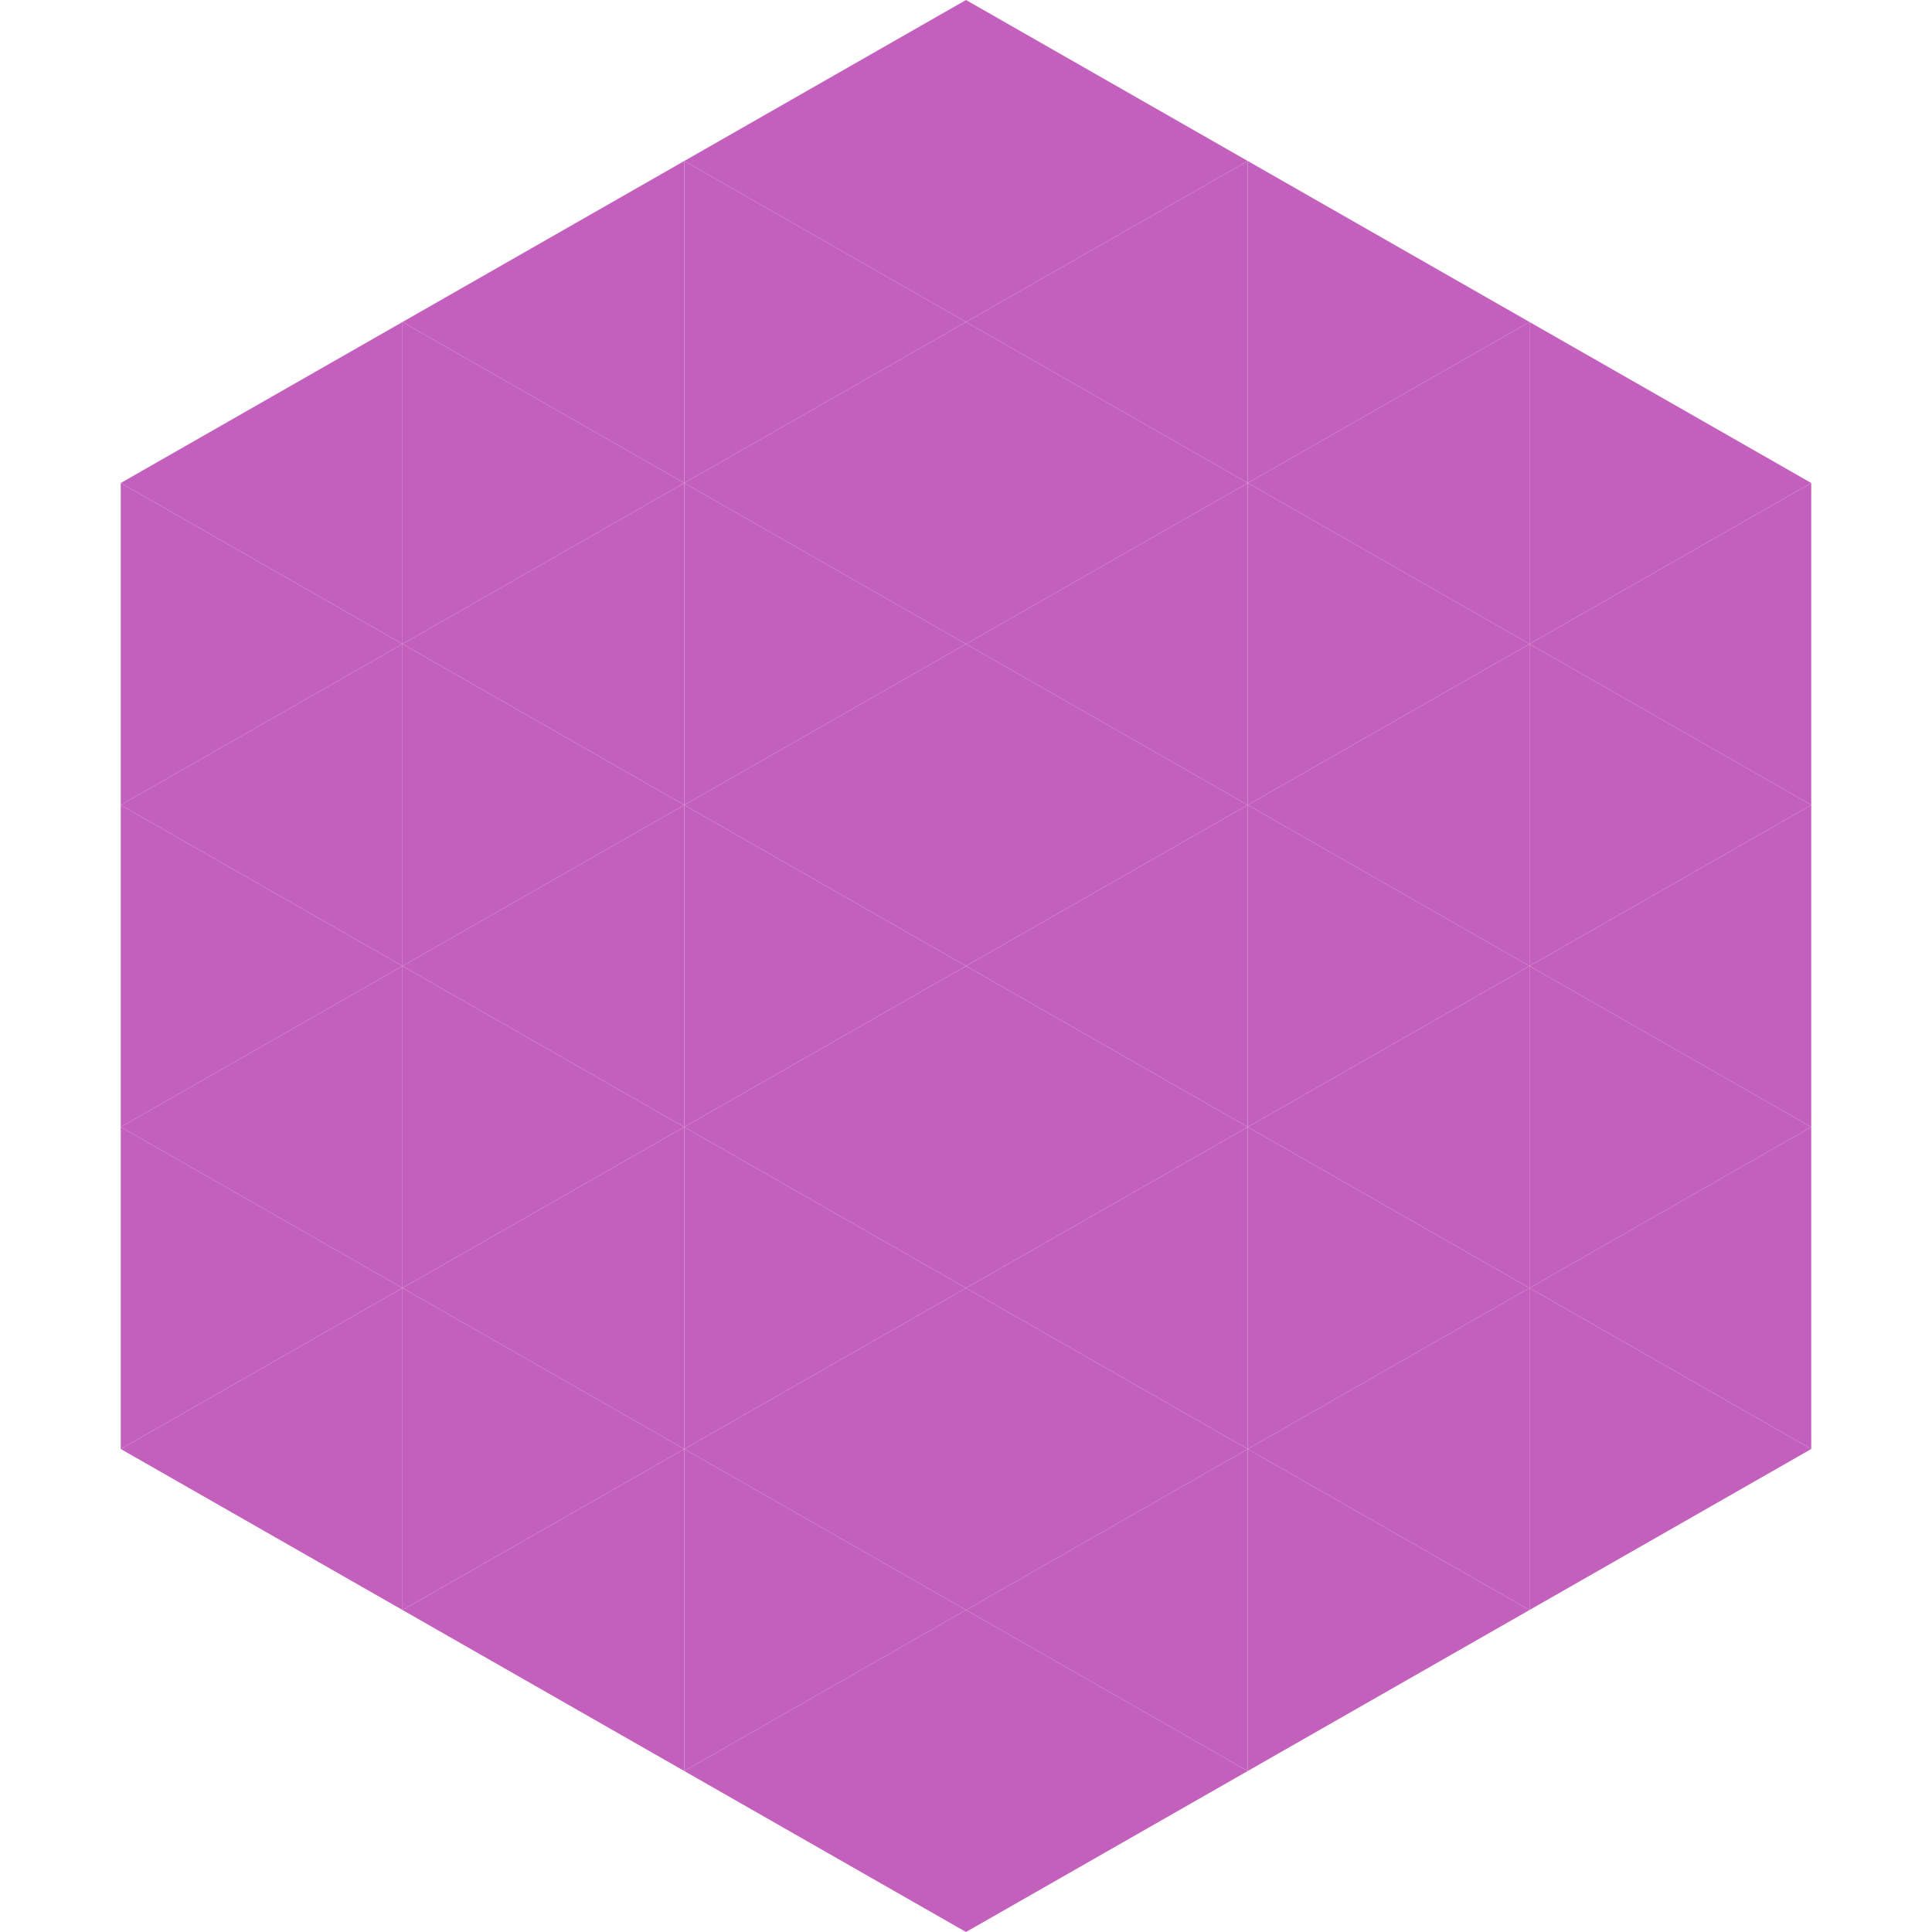 <?xml version="1.0"?>
<!-- Generated by SVGo -->
<svg width="240" height="240"
     xmlns="http://www.w3.org/2000/svg"
     xmlns:xlink="http://www.w3.org/1999/xlink">
<polygon points="50,40 15,60 50,80" style="fill:rgb(195,96,190)" />
<polygon points="190,40 225,60 190,80" style="fill:rgb(195,96,190)" />
<polygon points="15,60 50,80 15,100" style="fill:rgb(195,96,190)" />
<polygon points="225,60 190,80 225,100" style="fill:rgb(195,96,190)" />
<polygon points="50,80 15,100 50,120" style="fill:rgb(195,96,190)" />
<polygon points="190,80 225,100 190,120" style="fill:rgb(195,96,190)" />
<polygon points="15,100 50,120 15,140" style="fill:rgb(195,96,190)" />
<polygon points="225,100 190,120 225,140" style="fill:rgb(195,96,190)" />
<polygon points="50,120 15,140 50,160" style="fill:rgb(195,96,190)" />
<polygon points="190,120 225,140 190,160" style="fill:rgb(195,96,190)" />
<polygon points="15,140 50,160 15,180" style="fill:rgb(195,96,190)" />
<polygon points="225,140 190,160 225,180" style="fill:rgb(195,96,190)" />
<polygon points="50,160 15,180 50,200" style="fill:rgb(195,96,190)" />
<polygon points="190,160 225,180 190,200" style="fill:rgb(195,96,190)" />
<polygon points="15,180 50,200 15,220" style="fill:rgb(255,255,255); fill-opacity:0" />
<polygon points="225,180 190,200 225,220" style="fill:rgb(255,255,255); fill-opacity:0" />
<polygon points="50,0 85,20 50,40" style="fill:rgb(255,255,255); fill-opacity:0" />
<polygon points="190,0 155,20 190,40" style="fill:rgb(255,255,255); fill-opacity:0" />
<polygon points="85,20 50,40 85,60" style="fill:rgb(195,96,190)" />
<polygon points="155,20 190,40 155,60" style="fill:rgb(195,96,190)" />
<polygon points="50,40 85,60 50,80" style="fill:rgb(195,96,190)" />
<polygon points="190,40 155,60 190,80" style="fill:rgb(195,96,190)" />
<polygon points="85,60 50,80 85,100" style="fill:rgb(195,96,190)" />
<polygon points="155,60 190,80 155,100" style="fill:rgb(195,96,190)" />
<polygon points="50,80 85,100 50,120" style="fill:rgb(195,96,190)" />
<polygon points="190,80 155,100 190,120" style="fill:rgb(195,96,190)" />
<polygon points="85,100 50,120 85,140" style="fill:rgb(195,96,190)" />
<polygon points="155,100 190,120 155,140" style="fill:rgb(195,96,190)" />
<polygon points="50,120 85,140 50,160" style="fill:rgb(195,96,190)" />
<polygon points="190,120 155,140 190,160" style="fill:rgb(195,96,190)" />
<polygon points="85,140 50,160 85,180" style="fill:rgb(195,96,190)" />
<polygon points="155,140 190,160 155,180" style="fill:rgb(195,96,190)" />
<polygon points="50,160 85,180 50,200" style="fill:rgb(195,96,190)" />
<polygon points="190,160 155,180 190,200" style="fill:rgb(195,96,190)" />
<polygon points="85,180 50,200 85,220" style="fill:rgb(195,96,190)" />
<polygon points="155,180 190,200 155,220" style="fill:rgb(195,96,190)" />
<polygon points="120,0 85,20 120,40" style="fill:rgb(195,96,190)" />
<polygon points="120,0 155,20 120,40" style="fill:rgb(195,96,190)" />
<polygon points="85,20 120,40 85,60" style="fill:rgb(195,96,190)" />
<polygon points="155,20 120,40 155,60" style="fill:rgb(195,96,190)" />
<polygon points="120,40 85,60 120,80" style="fill:rgb(195,96,190)" />
<polygon points="120,40 155,60 120,80" style="fill:rgb(195,96,190)" />
<polygon points="85,60 120,80 85,100" style="fill:rgb(195,96,190)" />
<polygon points="155,60 120,80 155,100" style="fill:rgb(195,96,190)" />
<polygon points="120,80 85,100 120,120" style="fill:rgb(195,96,190)" />
<polygon points="120,80 155,100 120,120" style="fill:rgb(195,96,190)" />
<polygon points="85,100 120,120 85,140" style="fill:rgb(195,96,190)" />
<polygon points="155,100 120,120 155,140" style="fill:rgb(195,96,190)" />
<polygon points="120,120 85,140 120,160" style="fill:rgb(195,96,190)" />
<polygon points="120,120 155,140 120,160" style="fill:rgb(195,96,190)" />
<polygon points="85,140 120,160 85,180" style="fill:rgb(195,96,190)" />
<polygon points="155,140 120,160 155,180" style="fill:rgb(195,96,190)" />
<polygon points="120,160 85,180 120,200" style="fill:rgb(195,96,190)" />
<polygon points="120,160 155,180 120,200" style="fill:rgb(195,96,190)" />
<polygon points="85,180 120,200 85,220" style="fill:rgb(195,96,190)" />
<polygon points="155,180 120,200 155,220" style="fill:rgb(195,96,190)" />
<polygon points="120,200 85,220 120,240" style="fill:rgb(195,96,190)" />
<polygon points="120,200 155,220 120,240" style="fill:rgb(195,96,190)" />
<polygon points="85,220 120,240 85,260" style="fill:rgb(255,255,255); fill-opacity:0" />
<polygon points="155,220 120,240 155,260" style="fill:rgb(255,255,255); fill-opacity:0" />
</svg>
